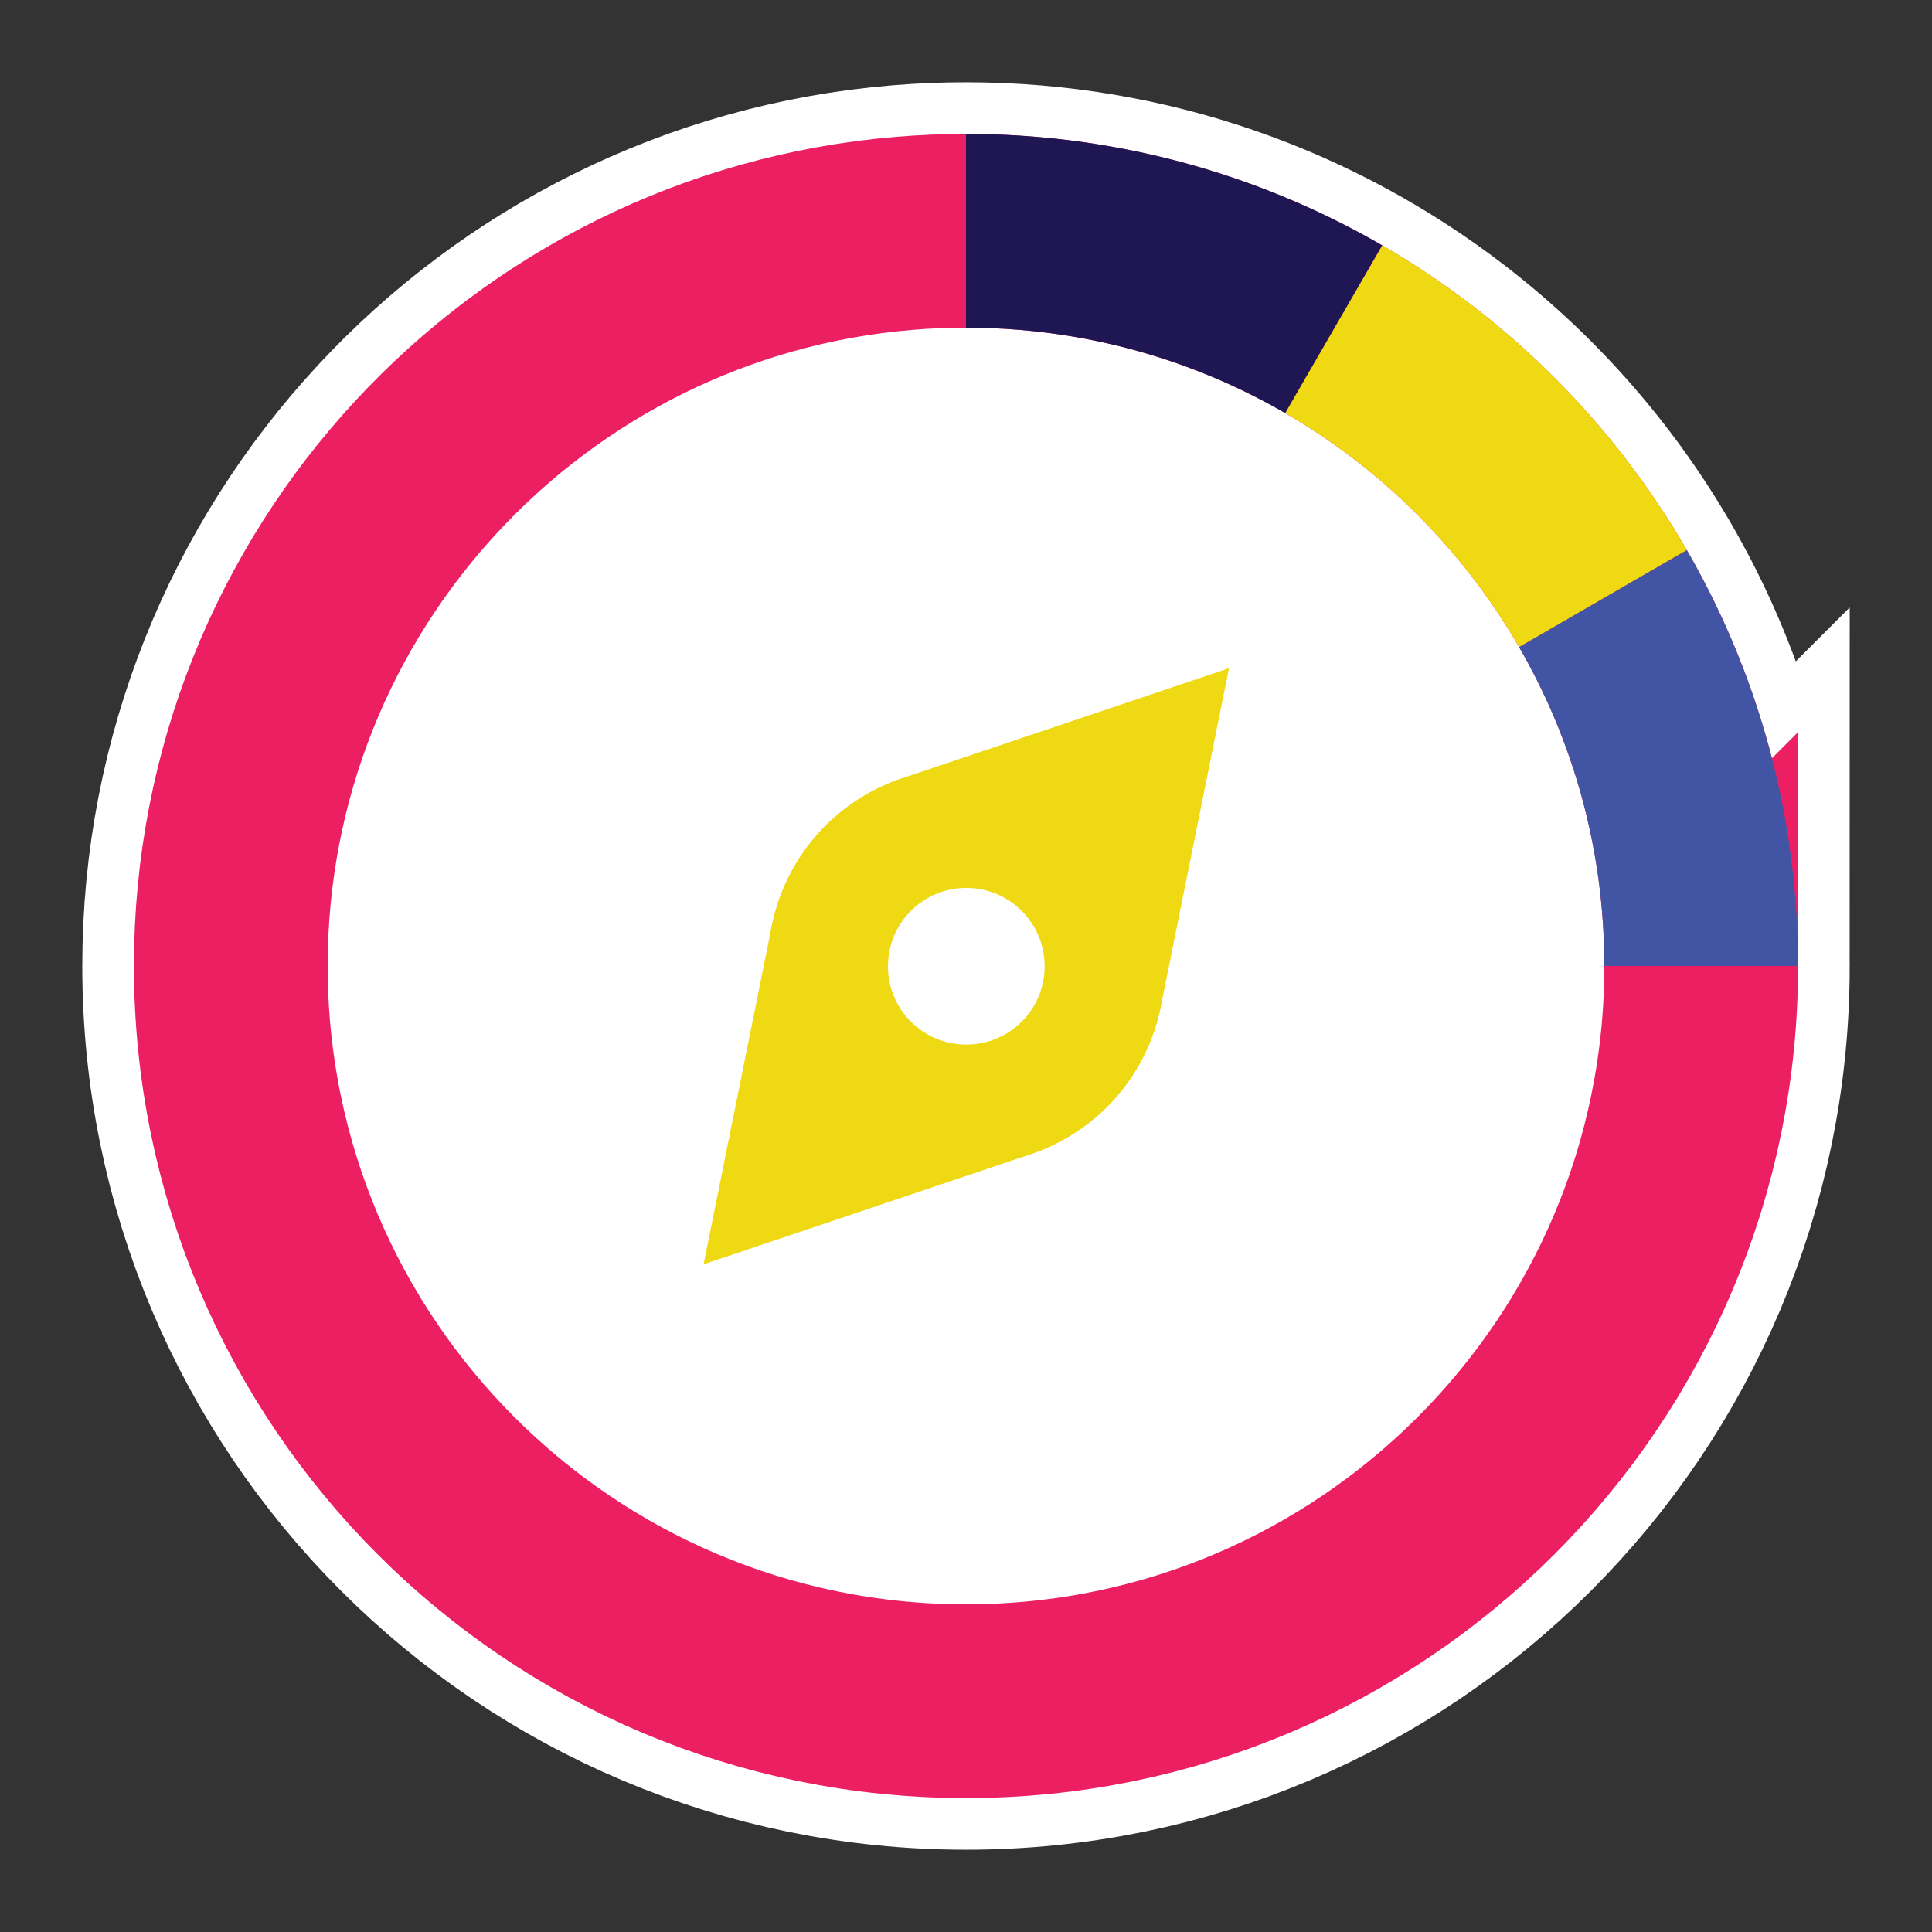 <svg xmlns="http://www.w3.org/2000/svg" xml:space="preserve" id="Layer_1" x="0" y="0" style="enable-background:new 0 0 1080 1080" version="1.1" viewBox="0 0 1080 1080"><rect x="0" y="0" width="1080" height="1080" fill="#333333" stroke="none"/><style type="text/css">.st0,.st1{fill:none;stroke:#fff;stroke-width:166.046;stroke-miterlimit:10}.st1{fill:#fff;stroke:#ed1f63;stroke-width:108.306}.st2{fill:#eed913}.st3{fill:#fff}.st4{fill:none;stroke:#4254a4}.st4,.st5,.st6{stroke-width:108.306;stroke-miterlimit:10}.st5{fill:none;stroke:#1e1754}.st6{stroke:#eed913}.st6,.st7{fill:none}</style><g><path d="M950.98 540c0 226.98-184 410.98-410.98 410.98S129.02 766.98 129.02 540c0-215.4 165.71-392.1 376.61-409.57 11.33-.94 22.8-1.42 34.37-1.42 94.1 0 180.82 31.63 250.1 84.83 93.69 71.95 155.5 183.37 160.55 309.4.22 5.57.33 11.15.33 16.76z" class="st0"/><path d="M950.98 540c0 226.98-184 410.98-410.98 410.98S129.02 766.98 129.02 540c0-215.4 165.71-392.1 376.61-409.57 11.33-.94 22.8-1.42 34.37-1.42 94.1 0 180.82 31.63 250.1 84.83 93.69 71.95 155.5 183.37 160.55 309.4.22 5.57.33 11.15.33 16.76z" class="st1"/><g><path d="m687.01 373.54-182.28 61.37c-81.01 27.28-102.12 132.02-37.99 188.54 64.13 56.52 165.39 22.42 182.28-61.37l37.99-188.54z" class="st2"/><path d="m393.32 706.75 182.28-61.37c81.01-27.28 102.12-132.02 37.99-188.54-64.13-56.52-165.39-22.42-182.28 61.37l-37.99 188.54z" class="st2"/><circle cx="540.16" cy="540.14" r="43.79" class="st3"/></g><path d="M896.04 334.58c2.11 3.65 4.17 7.34 6.17 11.06 28.64 53.25 45.87 113.54 48.44 177.61.22 5.56.34 11.14.34 16.75M540 129.02" class="st4"/><path d="M540 129.02c52.63 0 102.96 9.89 149.21 27.93a409.1 409.1 0 0 1 42.6 19.49c4.65 2.46 9.24 5 13.78 7.62" class="st5"/><path d="M745.59 184.06a411.814 411.814 0 0 1 44.51 29.79 413.76 413.76 0 0 1 32.21 27.47 412.734 412.734 0 0 1 73.73 93.26" class="st6"/><path d="M974.85 289.08 540 540.14" class="st7"/></g></svg>